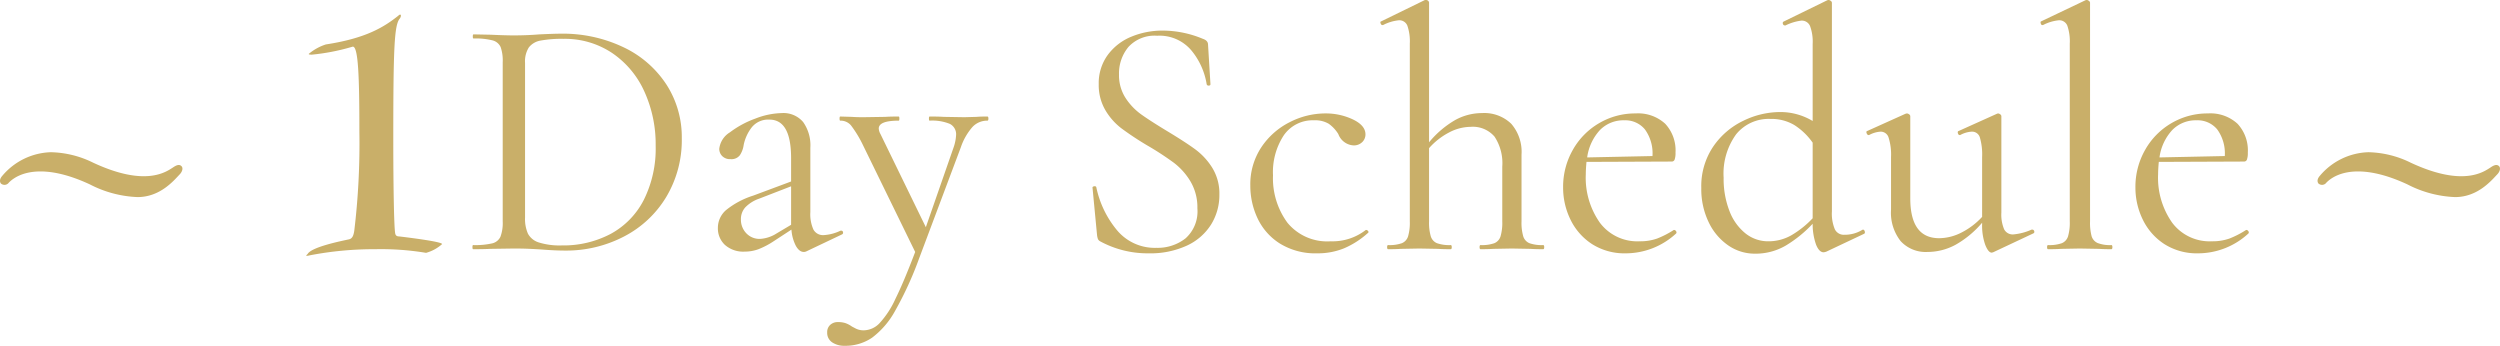 <svg xmlns="http://www.w3.org/2000/svg" width="363.659" height="50.3" viewBox="0 0 363.659 50.3">
  <g id="decoration-ttl" transform="translate(-780.007 -7304.75)">
    <path id="txt" d="M23.01-9.573c3.283,0,5.263-2.384,6.117-3.283.4-.4.585-.99.225-1.259-.36-.315-.9.045-1.169.225-.99.63-3.958,2.879-11.6-.675A14.537,14.537,0,0,0,10.416-16.1a9.594,9.594,0,0,0-7.062,3.418c-.36.4-.45.81-.225,1.124A.783.783,0,0,0,4.3-11.687c1.619-1.619,5.308-2.744,11.784.27A16.416,16.416,0,0,0,23.01-9.573Z" transform="translate(1114.12 7342.992)" fill="#c9af69"/>
    <g id="グループ_21260" data-name="グループ 21260" transform="translate(24.008)">
      <path id="h2" d="M-121.775.2q-1.45,0-3.35-.15-.7-.05-1.775-.1t-2.375-.05l-3.4.05q-.9.05-2.5.05-.1,0-.1-.3t.1-.3A11.064,11.064,0,0,0-132.4-.85a1.758,1.758,0,0,0,1.2-.975,5.738,5.738,0,0,0,.325-2.225V-27.2a5.961,5.961,0,0,0-.3-2.2,1.761,1.761,0,0,0-1.175-.975,10.1,10.1,0,0,0-2.775-.275q-.1,0-.1-.3t.1-.3l2.5.05q2.1.1,3.35.1,1.9,0,3.75-.15,2.2-.1,3.05-.1a20.464,20.464,0,0,1,9.225,2,15.2,15.2,0,0,1,6.225,5.45,14.109,14.109,0,0,1,2.2,7.75A16.12,16.12,0,0,1-107.1-7.575a15.432,15.432,0,0,1-6.175,5.75A18.169,18.169,0,0,1-121.775.2Zm-.5-.75a14.7,14.7,0,0,0,7.1-1.675,11.63,11.63,0,0,0,4.825-4.95,16.7,16.7,0,0,0,1.725-7.875,18.518,18.518,0,0,0-1.65-7.9,13.373,13.373,0,0,0-4.7-5.6,12.339,12.339,0,0,0-7.05-2.05,16.932,16.932,0,0,0-3.325.25,2.745,2.745,0,0,0-1.725,1,3.8,3.8,0,0,0-.55,2.25V-4.6a5.335,5.335,0,0,0,.425,2.35,2.7,2.7,0,0,0,1.6,1.275A10.184,10.184,0,0,0-122.275-.55Zm40.65-2.15a.244.244,0,0,1,.25.225.264.264,0,0,1-.15.325L-86.675.3a.888.888,0,0,1-.4.1q-.65,0-1.15-.875a6.031,6.031,0,0,1-.65-2.375l-2.6,1.7A11.784,11.784,0,0,1-93.675,0a5.739,5.739,0,0,1-2,.35A4.005,4.005,0,0,1-98.55-.625,3.269,3.269,0,0,1-99.575-3.1a3.417,3.417,0,0,1,1.2-2.6,12.1,12.1,0,0,1,3.95-2.1l5.5-2.05v-3.4q0-5.6-3.15-5.6a3.063,3.063,0,0,0-2.575,1.125,6.169,6.169,0,0,0-1.175,2.575,3.589,3.589,0,0,1-.55,1.475,1.527,1.527,0,0,1-1.35.575,1.6,1.6,0,0,1-1.225-.45,1.481,1.481,0,0,1-.425-1.05,3.236,3.236,0,0,1,1.55-2.4,13.939,13.939,0,0,1,3.7-2,11.2,11.2,0,0,1,3.85-.8,3.749,3.749,0,0,1,3.1,1.3,5.844,5.844,0,0,1,1.05,3.75V-5.4a5.441,5.441,0,0,0,.45,2.55,1.583,1.583,0,0,0,1.5.8,6.532,6.532,0,0,0,2.45-.65Zm-7.3-.85v-5.6l-4.65,1.8A5.1,5.1,0,0,0-95.6-6.075a2.555,2.555,0,0,0-.625,1.725,2.847,2.847,0,0,0,.775,2.025,2.65,2.65,0,0,0,2.025.825,5.062,5.062,0,0,0,2.4-.8Zm28.55-15.75q.15,0,.15.3t-.15.3a2.934,2.934,0,0,0-2.15.9,8.687,8.687,0,0,0-1.7,2.95l-6.1,16.25A50.29,50.29,0,0,1-73.8,8.975a12.169,12.169,0,0,1-3.35,3.9,6.891,6.891,0,0,1-3.975,1.175,3.142,3.142,0,0,1-1.825-.5,1.652,1.652,0,0,1-.725-1.45,1.4,1.4,0,0,1,.45-1.1,1.6,1.6,0,0,1,1.1-.4,3.508,3.508,0,0,1,1.1.15,3.753,3.753,0,0,1,.95.5q.1.05.575.3a2.5,2.5,0,0,0,1.175.25,3.235,3.235,0,0,0,2.275-1.05,13.338,13.338,0,0,0,2.3-3.525Q-72.525,4.75-70.875.4l-7.6-15.55a16.6,16.6,0,0,0-1.75-2.875,1.978,1.978,0,0,0-1.55-.675q-.1,0-.1-.3t.1-.3l1.7.05q.6.05,1.65.05l3.2-.05q.7-.05,1.95-.05.1,0,.1.3t-.1.3q-2.9,0-2.9,1.15a1.937,1.937,0,0,0,.25.8l6.6,13.55,4-11.5a6.432,6.432,0,0,0,.4-1.9,1.685,1.685,0,0,0-.9-1.625,6.72,6.72,0,0,0-2.95-.475q-.1,0-.1-.3t.1-.3q1.35,0,2.05.05l3,.05,1.8-.05Q-61.425-19.3-60.375-19.3Zm19.15-6.1a6.063,6.063,0,0,0,.95,3.4,8.959,8.959,0,0,0,2.325,2.425q1.375.975,3.775,2.425,2.65,1.6,4.075,2.65a9.709,9.709,0,0,1,2.45,2.675A7.112,7.112,0,0,1-26.625-7.95a8.134,8.134,0,0,1-1.2,4.35A8.2,8.2,0,0,1-31.35-.525,12.7,12.7,0,0,1-36.925.6a14.451,14.451,0,0,1-7.05-1.75A.718.718,0,0,1-44.3-1.5a2.817,2.817,0,0,1-.125-.6l-.65-6.8q-.05-.2.225-.25t.325.15A14.342,14.342,0,0,0-41.55-2.8,7.152,7.152,0,0,0-35.775-.2,6.565,6.565,0,0,0-31.55-1.575,5.26,5.26,0,0,0-29.825-5.95a7.379,7.379,0,0,0-1-3.9,9.592,9.592,0,0,0-2.425-2.725A43.039,43.039,0,0,0-37.125-15.1,43.5,43.5,0,0,1-40.9-17.6a9.191,9.191,0,0,1-2.325-2.65,7.208,7.208,0,0,1-.95-3.75,6.944,6.944,0,0,1,1.325-4.275,8.028,8.028,0,0,1,3.45-2.65,11.767,11.767,0,0,1,4.525-.875,15.185,15.185,0,0,1,5.85,1.2q.75.25.75.85l.35,5.75q0,.2-.25.2a.268.268,0,0,1-.3-.2,10.237,10.237,0,0,0-2.15-4.825,6.043,6.043,0,0,0-5.05-2.225,5.164,5.164,0,0,0-4.175,1.625A6.017,6.017,0,0,0-41.225-25.4Zm28.85,26a9.824,9.824,0,0,1-5.45-1.425A8.721,8.721,0,0,1-21.075-4.5a11.1,11.1,0,0,1-1.05-4.75,9.74,9.74,0,0,1,1.6-5.575,10.737,10.737,0,0,1,4.125-3.65,11.357,11.357,0,0,1,5.175-1.275,9.188,9.188,0,0,1,4.025.875Q-5.375-18-5.375-16.7a1.538,1.538,0,0,1-.475,1.125,1.723,1.723,0,0,1-1.275.475,2.514,2.514,0,0,1-2.2-1.65,5.107,5.107,0,0,0-1.4-1.5,3.869,3.869,0,0,0-2.15-.5,5.1,5.1,0,0,0-4.375,2.175,9.729,9.729,0,0,0-1.575,5.825,10.908,10.908,0,0,0,2.1,6.9,7.487,7.487,0,0,0,6.3,2.7,7.873,7.873,0,0,0,5.1-1.65h.05A.358.358,0,0,1-5-2.65q.125.15.025.25A12.509,12.509,0,0,1-8.5-.125,10.151,10.151,0,0,1-12.375.6ZM20.475-.6q.15,0,.15.3t-.15.3q-1.15,0-1.85-.05l-2.7-.05-2.7.05q-.7.05-1.85.05-.15,0-.15-.3t.15-.3a5.443,5.443,0,0,0,2-.275,1.586,1.586,0,0,0,.9-1,7.1,7.1,0,0,0,.25-2.175V-12A7.012,7.012,0,0,0,13.4-16.375,4.156,4.156,0,0,0,9.925-17.8a6.838,6.838,0,0,0-3.15.825,10.116,10.116,0,0,0-2.9,2.275V-4.05a7.1,7.1,0,0,0,.25,2.175,1.586,1.586,0,0,0,.9,1,5.443,5.443,0,0,0,2,.275q.15,0,.15.3t-.15.3q-1.15,0-1.85-.05L2.475-.1l-2.7.05q-.7.05-1.85.05-.15,0-.15-.3t.15-.3a5.443,5.443,0,0,0,2-.275,1.586,1.586,0,0,0,.9-1,7.1,7.1,0,0,0,.25-2.175V-29.9a7,7,0,0,0-.35-2.6,1.256,1.256,0,0,0-1.25-.8,6.408,6.408,0,0,0-2.3.7h-.1q-.15,0-.25-.25t.1-.3l6.35-3.1h.15a.44.44,0,0,1,.325.125.382.382,0,0,1,.125.275v20.3A14.076,14.076,0,0,1,7.65-18.775,8.071,8.071,0,0,1,11.575-19.8a5.64,5.64,0,0,1,4.25,1.55,6.218,6.218,0,0,1,1.5,4.5v9.7a7.1,7.1,0,0,0,.25,2.175,1.586,1.586,0,0,0,.9,1A5.443,5.443,0,0,0,20.475-.6Zm19.05-2.2a.346.346,0,0,1,.275.175.266.266,0,0,1,.025.325,10.807,10.807,0,0,1-7.3,2.9,8.8,8.8,0,0,1-4.95-1.35A8.808,8.808,0,0,1,24.45-4.3,10.565,10.565,0,0,1,23.375-9a10.829,10.829,0,0,1,1.4-5.425,10.354,10.354,0,0,1,3.825-3.9,10.32,10.32,0,0,1,5.325-1.425,5.819,5.819,0,0,1,4.3,1.5,5.678,5.678,0,0,1,1.5,4.2,2.843,2.843,0,0,1-.125,1,.434.434,0,0,1-.425.3l-12.4.05q-.1,1.1-.1,1.8a11.349,11.349,0,0,0,2.05,7.05,6.8,6.8,0,0,0,5.75,2.7,7.4,7.4,0,0,0,2.575-.4A13.525,13.525,0,0,0,39.475-2.8Zm-7.25-15.95a4.766,4.766,0,0,0-3.55,1.425,7.327,7.327,0,0,0-1.85,3.975l9.5-.2a5.934,5.934,0,0,0-1.1-3.875A3.692,3.692,0,0,0,32.275-18.75Zm34.7,15.9q.2,0,.275.25t-.075.35l-5.5,2.6a1.637,1.637,0,0,1-.4.1q-.65,0-1.1-1.1a8.9,8.9,0,0,1-.5-3.05A18.076,18.076,0,0,1,55.8-.55,8.708,8.708,0,0,1,51.275.65,6.777,6.777,0,0,1,47.4-.55a8.519,8.519,0,0,1-2.85-3.375A11.084,11.084,0,0,1,43.475-8.9a10.283,10.283,0,0,1,1.75-6.05,11.076,11.076,0,0,1,4.4-3.75,12.23,12.23,0,0,1,5.25-1.25,9.1,9.1,0,0,1,4.8,1.3v-11.2a6.569,6.569,0,0,0-.375-2.6,1.3,1.3,0,0,0-1.275-.8,7.244,7.244,0,0,0-2.3.7h-.1a.28.28,0,0,1-.275-.225.254.254,0,0,1,.075-.325l6.35-3.1a.557.557,0,0,1,.25-.05.541.541,0,0,1,.275.125.346.346,0,0,1,.175.275V-5.5A5.871,5.871,0,0,0,62.9-2.9a1.443,1.443,0,0,0,1.375.8,4.9,4.9,0,0,0,2.6-.7Zm-13.75,1.7a6.7,6.7,0,0,0,3.35-.875,13.913,13.913,0,0,0,3.1-2.475v-11a9.544,9.544,0,0,0-2.65-2.55,6.508,6.508,0,0,0-3.5-.9,6.091,6.091,0,0,0-4.975,2.225A9.729,9.729,0,0,0,46.725-10.4a12.855,12.855,0,0,0,.85,4.85A7.638,7.638,0,0,0,49.9-2.3,5.269,5.269,0,0,0,53.225-1.15Zm38.4-1.7a.28.28,0,0,1,.275.225.239.239,0,0,1-.125.325L85.925.45l-.2.05q-.5,0-.95-1.15a8.364,8.364,0,0,1-.45-3v-.2a14.179,14.179,0,0,1-3.9,3.225A8.6,8.6,0,0,1,76.375.4a4.947,4.947,0,0,1-3.9-1.575,6.678,6.678,0,0,1-1.4-4.575V-13.4a8.24,8.24,0,0,0-.35-2.825,1.2,1.2,0,0,0-1.15-.875,3.967,3.967,0,0,0-1.7.5h-.05q-.2,0-.3-.275t.1-.325l5.55-2.5.2-.05a.571.571,0,0,1,.325.125.346.346,0,0,1,.175.275V-7.4q0,5.8,4.2,5.8a7.229,7.229,0,0,0,3.25-.825,10.516,10.516,0,0,0,3-2.275v-8.7A8.8,8.8,0,0,0,84-16.25a1.179,1.179,0,0,0-1.175-.85,3.967,3.967,0,0,0-1.7.5h-.05q-.2,0-.275-.275t.125-.325l5.55-2.5.15-.05a.571.571,0,0,1,.325.125.346.346,0,0,1,.175.275v14a5.523,5.523,0,0,0,.4,2.45,1.406,1.406,0,0,0,1.35.75,8.364,8.364,0,0,0,2.65-.7ZM93.925,0q-.15,0-.15-.3t.15-.3a5.443,5.443,0,0,0,2-.275,1.586,1.586,0,0,0,.9-1,7.1,7.1,0,0,0,.25-2.175V-29.9a7,7,0,0,0-.35-2.6,1.256,1.256,0,0,0-1.25-.8,6.408,6.408,0,0,0-2.3.7h-.1q-.15,0-.225-.25t.075-.3l6.4-3.05a.557.557,0,0,1,.25-.05.541.541,0,0,1,.275.125.346.346,0,0,1,.175.275v31.8a7.565,7.565,0,0,0,.225,2.15,1.586,1.586,0,0,0,.875,1,5.028,5.028,0,0,0,2,.3q.15,0,.15.3t-.15.3q-1.1,0-1.8-.05l-2.8-.05-2.7.05Q95.125,0,93.925,0Zm28.85-2.8a.346.346,0,0,1,.275.175.266.266,0,0,1,.025.325,10.807,10.807,0,0,1-7.3,2.9,8.8,8.8,0,0,1-4.95-1.35A8.808,8.808,0,0,1,107.7-4.3,10.565,10.565,0,0,1,106.625-9a10.829,10.829,0,0,1,1.4-5.425,10.354,10.354,0,0,1,3.825-3.9,10.32,10.32,0,0,1,5.325-1.425,5.819,5.819,0,0,1,4.3,1.5,5.678,5.678,0,0,1,1.5,4.2,2.843,2.843,0,0,1-.125,1,.434.434,0,0,1-.425.3l-12.4.05q-.1,1.1-.1,1.8a11.349,11.349,0,0,0,2.05,7.05,6.8,6.8,0,0,0,5.75,2.7,7.4,7.4,0,0,0,2.575-.4,13.525,13.525,0,0,0,2.425-1.25Zm-7.25-15.95a4.766,4.766,0,0,0-3.55,1.425,7.327,7.327,0,0,0-1.85,3.975l9.5-.2a5.934,5.934,0,0,0-1.1-3.875A3.692,3.692,0,0,0,115.525-18.75Z" transform="translate(960 7341)" fill="#c9af69"/>
      <path id="h2-2" data-name="h2" d="M-9.46.9c0,.106.265.053.477,0A49.188,49.188,0,0,1,.61,0,39.77,39.77,0,0,1,7.976.53,5.792,5.792,0,0,0,10.309-.742c0-.371-5.353-1.007-6.2-1.113-.371,0-.583-.106-.636-.53-.159-1.06-.265-6.784-.265-13.727,0-13.25.159-16.377.9-17.384a.789.789,0,0,0,.212-.477c0-.053-.053-.159-.106-.159a.484.484,0,0,0-.265.159C1.882-32.33-.715-30.687-6.6-29.786A7.372,7.372,0,0,0-9.09-28.408c0,.106.212.106.477.106a31.091,31.091,0,0,0,5.565-1.06l.371-.106c.8,0,.954,4.452.954,12.4A106.1,106.1,0,0,1-2.464-2.7c-.106.689-.265,1.166-.8,1.272C-4.478-1.166-8.665-.318-9.248.689Z" transform="translate(809.999 7341)" fill="#c9af69"/>
    </g>
    <path id="txt-2" data-name="txt" d="M23.01-9.573c3.283,0,5.263-2.384,6.117-3.283.4-.4.585-.99.225-1.259-.36-.315-.9.045-1.169.225-.99.63-3.958,2.879-11.6-.675A14.537,14.537,0,0,0,10.416-16.1a9.594,9.594,0,0,0-7.062,3.418c-.36.4-.45.81-.225,1.124A.783.783,0,0,0,4.3-11.687c1.619-1.619,5.308-2.744,11.784.27A16.416,16.416,0,0,0,23.01-9.573Z" transform="translate(777 7342.992)" fill="#c9af69"/>
  </g>
</svg>
